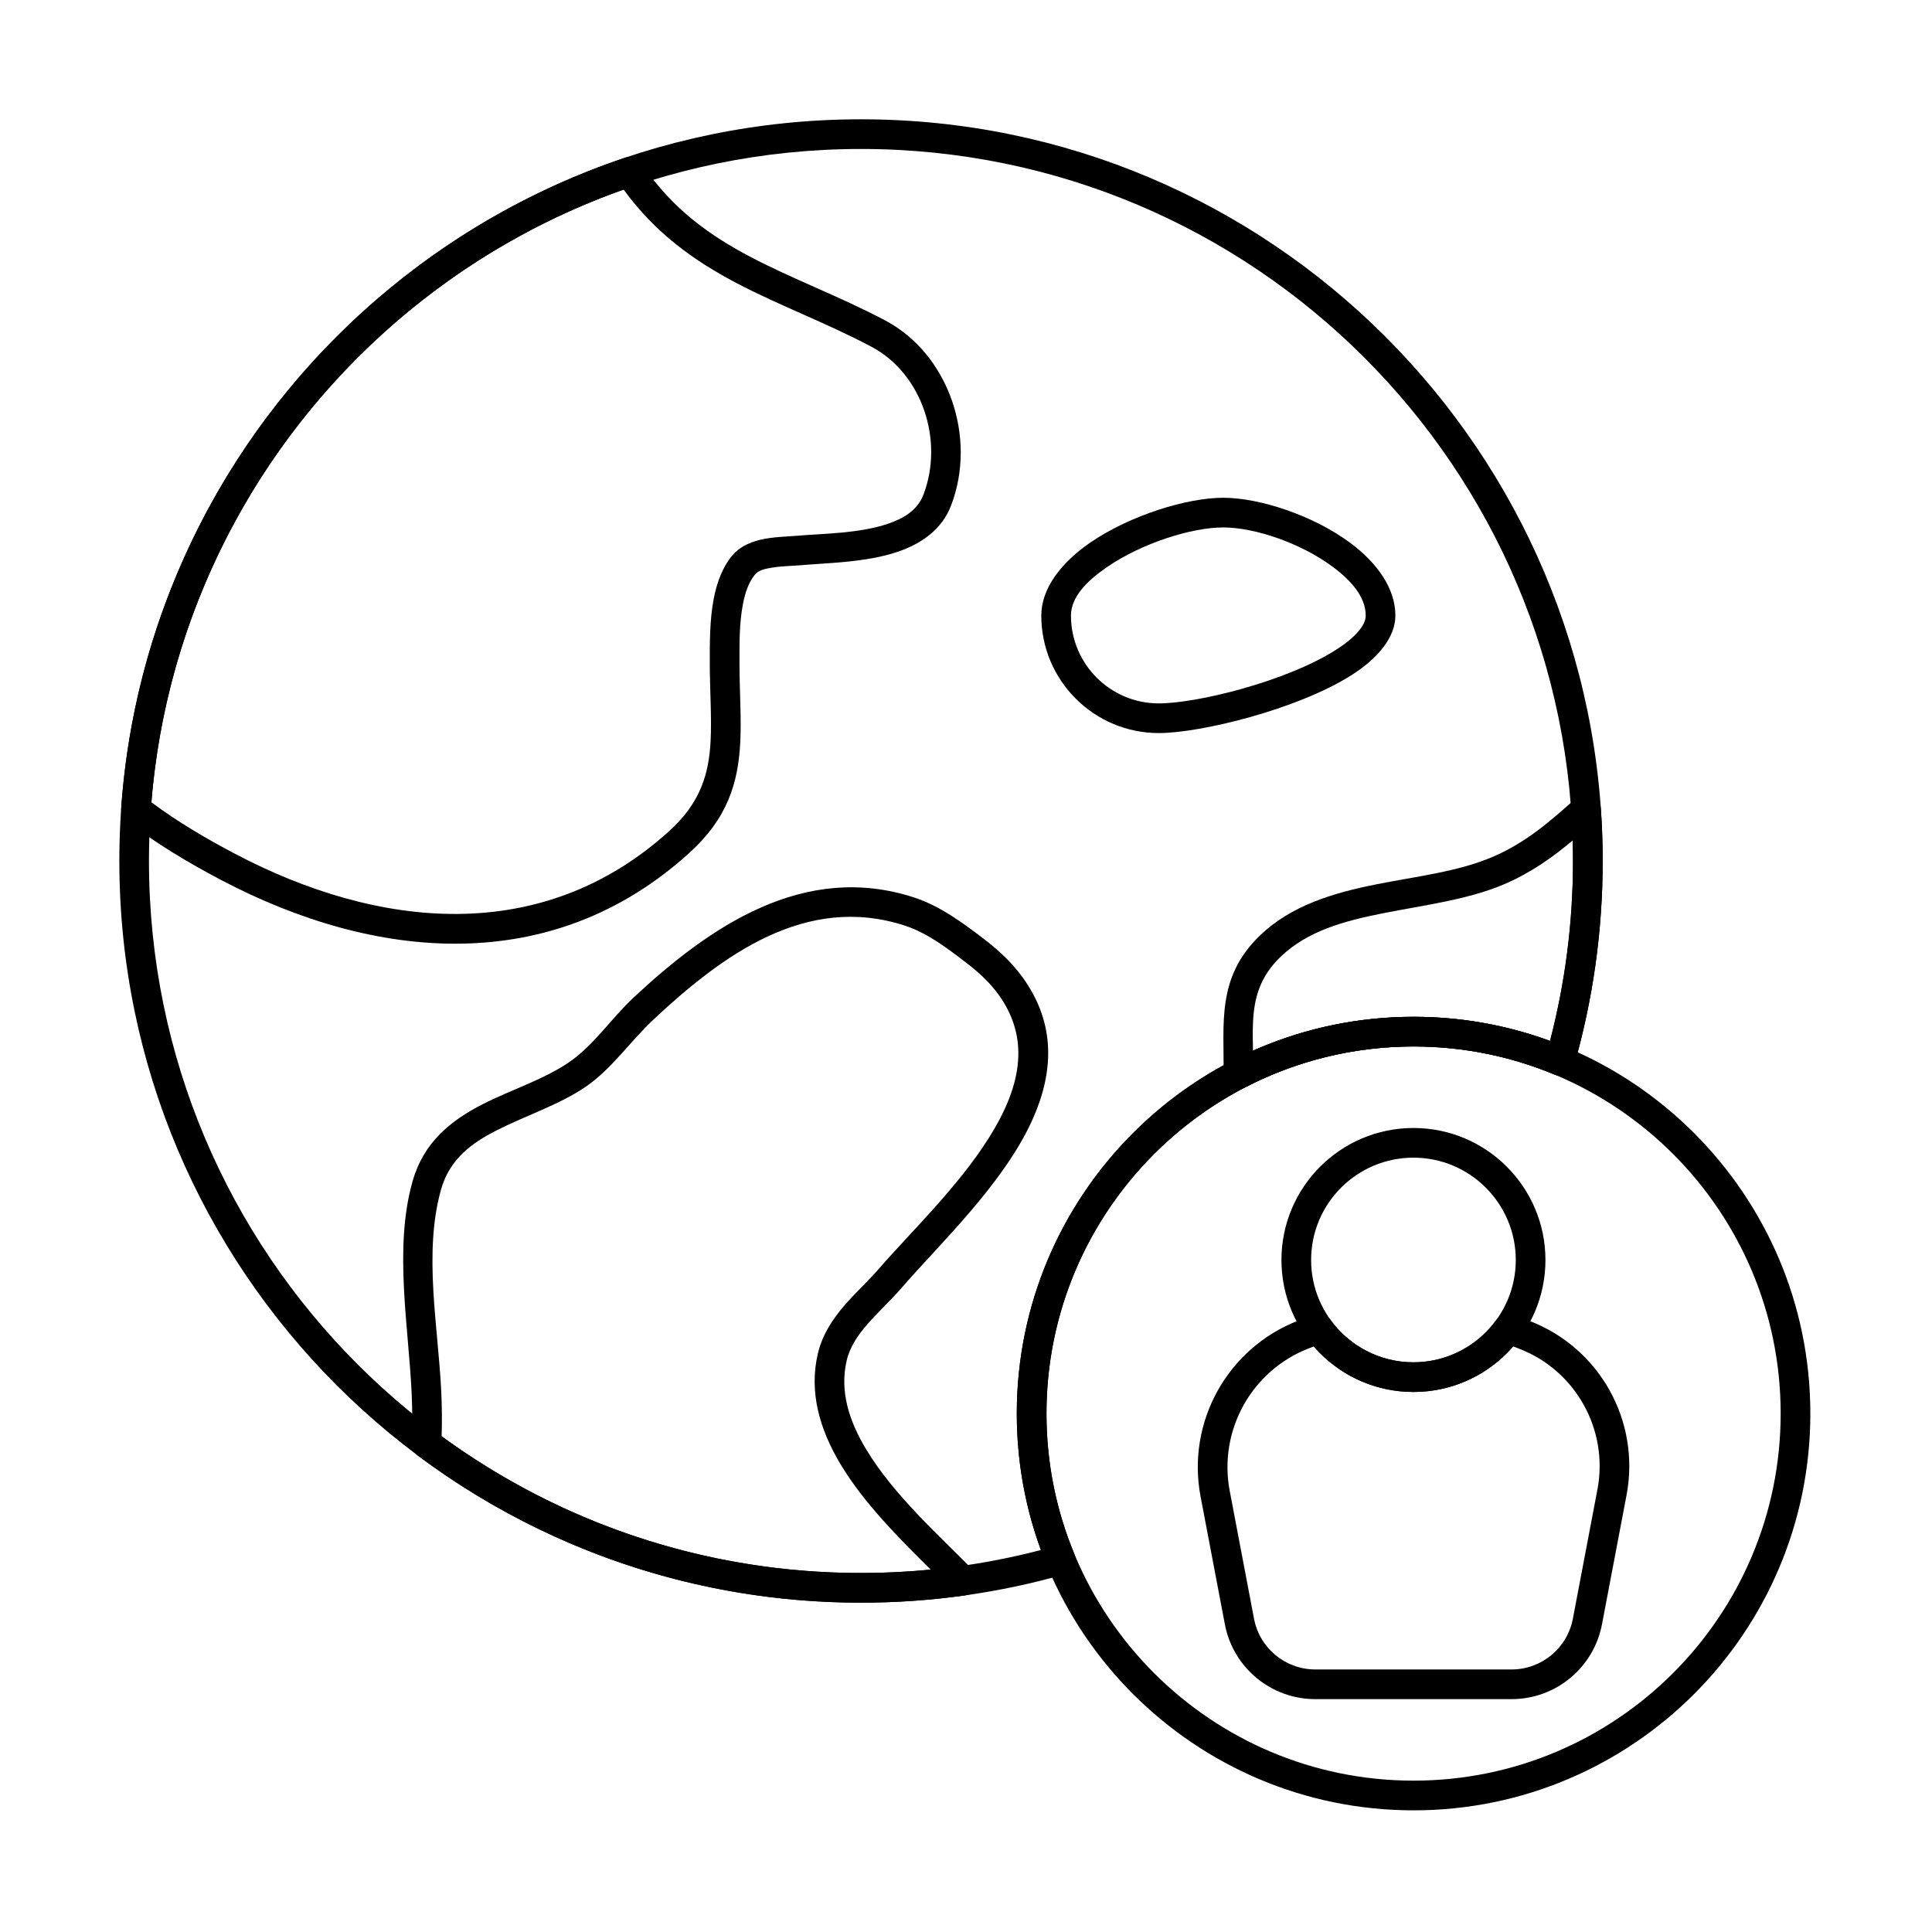 <?xml version="1.0" encoding="UTF-8"?>
<!-- Uploaded to: ICON Repo, www.iconrepo.com, Generator: ICON Repo Mixer Tools -->
<svg fill="#000000" width="800px" height="800px" version="1.1" viewBox="144 144 512 512" xmlns="http://www.w3.org/2000/svg">
 <g fill-rule="evenodd">
  <path d="m518.61 413.46c-58.031 0-105.15 47.113-105.15 105.15 0 58.031 47.113 105.15 105.15 105.15 58.031 0 105.15-47.113 105.15-105.15 0-58.031-47.113-105.15-105.15-105.15zm0 7.859c53.691 0 97.285 43.594 97.285 97.285 0 53.691-43.594 97.285-97.285 97.285s-97.285-43.594-97.285-97.285c0-53.691 43.594-97.285 97.285-97.285z"/>
  <path d="m518.58 442.93c-19.309 0-34.984 15.676-34.984 34.98 0 19.309 15.676 34.98 34.984 34.98s34.98-15.676 34.98-34.98c0-19.309-15.676-34.98-34.98-34.98zm0 7.863c14.969 0 27.117 12.152 27.117 27.117 0 14.969-12.152 27.117-27.117 27.117-14.969 0-27.121-12.152-27.121-27.117 0-14.969 12.152-27.117 27.121-27.117z"/>
  <path d="m544.88 492.46c-1.617-0.527-3.391 0.047-4.394 1.418-4.934 6.75-12.914 11.141-21.91 11.141-8.992 0-16.969-4.387-21.906-11.133-1.004-1.375-2.777-1.945-4.394-1.418l-4.195 1.496c-18.766 7.238-29.676 26.863-25.918 46.625 2.188 11.504 4.586 24.117 6.438 33.863 2.188 11.508 12.246 19.836 23.961 19.836h52.02c11.715 0 21.773-8.328 23.961-19.836 1.875-9.848 4.301-22.629 6.508-34.23 3.719-19.551-7.07-38.965-25.633-46.133l-4.547-1.629zm0.121 8.359 1.59 0.602c15.023 5.801 23.75 21.512 20.742 37.332-2.207 11.602-4.637 24.383-6.508 34.23-1.484 7.797-8.301 13.441-16.238 13.441h-52.02c-7.938 0-14.754-5.641-16.238-13.441-1.852-9.742-4.25-22.359-6.438-33.863-3.047-16.031 5.801-31.949 21.023-37.82l1.246-0.469c6.418 7.383 15.875 12.055 26.418 12.055 10.547 0 20.008-4.676 26.422-12.066v0.004z"/>
  <path d="m426.19 561.19c1.078-0.309 1.977-1.062 2.461-2.074 0.488-1.012 0.52-2.18 0.09-3.219-4.777-11.488-7.414-24.082-7.414-37.293 0-53.691 43.594-97.285 97.285-97.285 13.207 0 25.805 2.637 37.293 7.414 1.035 0.43 2.207 0.398 3.219-0.09 1.008-0.488 1.766-1.383 2.074-2.461 4.902-17.16 7.531-35.285 7.531-54.02 0-108.48-88.074-196.55-196.55-196.55s-196.55 88.074-196.55 196.55c0 108.48 88.074 196.55 196.55 196.55 18.734 0 36.859-2.629 54.02-7.531zm-6.332-6.422c-15.23 3.973-31.215 6.09-47.691 6.09-104.14 0-188.69-84.551-188.69-188.69 0-104.14 84.551-188.69 188.69-188.69 104.14 0 188.69 84.551 188.69 188.69 0 16.477-2.117 32.457-6.09 47.691-11.277-4.137-23.457-6.394-36.16-6.394-58.031 0-105.15 47.113-105.15 105.15 0 12.703 2.258 24.883 6.394 36.16z"/>
  <path d="m468.17 275.91c-9.613 0-24.719 4.656-35.246 11.887-7.797 5.356-12.969 12.215-12.969 19.332 0 17.188 13.953 31.141 31.141 31.141 10.965 0 36.613-6.207 51.012-15.316 7.312-4.625 11.684-10.254 11.684-15.82 0-7.109-4.734-13.898-11.938-19.25-9.801-7.281-24.004-11.969-33.684-11.969zm0 7.863c8.344 0 20.547 4.144 28.996 10.418 4.965 3.688 8.762 8.031 8.762 12.938 0 1.41-0.734 2.727-1.812 4.035-1.492 1.816-3.648 3.519-6.215 5.141-13.215 8.359-36.746 14.102-46.809 14.102-12.848 0-23.277-10.43-23.277-23.277 0-4.898 4.191-9.168 9.559-12.852 9.211-6.324 22.387-10.504 30.797-10.504z"/>
  <path d="m309.53 185.82c1.348-0.453 3.266-0.293 4.508 1.52l0.434 0.633c7.859 11.508 17.703 18.477 28.41 24.105 11.312 5.949 23.574 10.438 35.66 16.816 16.934 8.938 24.41 31.109 17.504 49.07-2.406 6.258-7.684 10.07-14.176 12.277-8.312 2.824-18.703 2.938-25.656 3.551-2.129 0.188-4.953 0.199-7.625 0.641-1.773 0.293-3.539 0.645-4.543 1.871-1.695 2.082-2.606 4.891-3.176 7.871-1.004 5.238-0.895 11.023-0.895 15.441 0 7.75 0.539 14.723 0.199 21.207-0.559 10.613-3.332 20.004-13.535 29.25-36.473 33.035-83.262 28.582-123.96 7.176-8.527-4.484-17.203-9.613-25.051-15.699-1.039-0.805-1.605-2.074-1.512-3.383 5.676-80.441 59.848-147.59 133.43-172.34zm-0.266 8.41c8.434 11.609 18.734 18.906 29.953 24.805 11.309 5.945 23.566 10.434 35.648 16.812 13.543 7.148 19.359 24.934 13.836 39.297-1.555 4.039-5.176 6.234-9.367 7.656-7.715 2.617-17.367 2.594-23.82 3.164-2.816 0.25-6.738 0.273-10.145 1.105-3.016 0.738-5.66 2.102-7.426 4.273-2.461 3.023-3.973 7.023-4.805 11.355-1.102 5.742-1.035 12.082-1.035 16.922 0 7.598 0.543 14.438 0.211 20.793-0.453 8.641-2.656 16.312-10.965 23.836-33.836 30.641-77.27 25.902-115.02 6.043-7.527-3.961-15.184-8.434-22.215-13.68 6.152-75.277 56.566-138.1 125.15-162.38z"/>
  <path d="m253.09 526.36c-0.066 1.309 0.523 2.562 1.574 3.344 32.781 24.5 73.461 39.023 117.5 39.023 9.34 0 18.527-0.652 27.535-1.918 1.469-0.207 2.699-1.223 3.176-2.625 0.477-1.406 0.125-2.961-0.914-4.019-8.758-8.922-21.133-19.91-28.465-32.148-4.449-7.422-7.027-15.301-5.117-23.453 0.879-3.758 3.023-6.797 5.492-9.629 2.891-3.32 6.227-6.352 9.051-9.621 10.094-11.672 27.078-27.633 34.695-44.609 5.551-12.379 6.359-25.273-2.606-37.688-2.769-3.832-6.348-7.18-10.09-10.043-5.668-4.344-11.797-8.891-18.668-11.129-29.172-9.516-54.207 7.688-74.441 26.605-5.82 5.441-10.523 12.68-17.148 17.148-6.816 4.598-15.316 7.234-22.738 11.023-8.523 4.356-15.695 10.117-18.625 20.543-4.938 17.559-1.039 38.219-0.211 56.082 0.207 4.418 0.219 8.797 0 13.125zm7.941-1.723c0.133-3.891 0.094-7.812-0.09-11.766-0.789-17.07-4.793-36.812-0.074-53.59 2.266-8.062 8.043-12.301 14.637-15.668 7.695-3.93 16.484-6.738 23.559-11.508 6.961-4.695 12.004-12.203 18.121-17.922 18.207-17.02 40.387-33.434 66.637-24.875 6.035 1.969 11.348 6.082 16.328 9.898 3.137 2.402 6.172 5.188 8.496 8.406 9 12.461 5.172 25.512-2.375 37.609-8.309 13.316-21.156 25.535-29.289 34.941-2.82 3.262-6.152 6.289-9.035 9.602-3.305 3.801-6.035 7.961-7.215 13-2.379 10.16 0.488 20.043 6.027 29.289 6.156 10.27 15.656 19.754 23.891 27.914-6.082 0.594-12.246 0.895-18.477 0.895-41.539 0-79.961-13.453-111.13-36.227z"/>
  <path d="m468.25 428.61c-0.02 1.383 0.688 2.672 1.863 3.402 1.176 0.727 2.648 0.781 3.875 0.148 13.371-6.922 28.543-10.832 44.625-10.832 13.207 0 25.805 2.637 37.293 7.414 1.035 0.43 2.207 0.398 3.219-0.09 1.012-0.488 1.766-1.383 2.074-2.461 4.902-17.164 7.531-35.289 7.531-54.02 0-4.719-0.168-9.398-0.496-14.023-0.105-1.5-1.055-2.805-2.445-3.367s-2.981-0.285-4.098 0.715c-6.723 6.019-13.145 11.73-22.074 15.566-9.168 3.941-20.176 5.176-30.746 7.269-11.605 2.301-22.691 5.637-30.918 13.531-11.668 11.191-9.5 23.414-9.699 36.742zm7.801-6.16c-0.059-2.672-0.109-5.293 0.027-7.867 0.32-5.984 1.734-11.691 7.312-17.043 7.156-6.863 16.91-9.492 27.004-11.492 11.125-2.207 22.676-3.613 32.324-7.758 7.043-3.027 12.699-7.07 18.062-11.562 0.055 1.801 0.082 3.621 0.082 5.445 0 16.473-2.117 32.457-6.09 47.691-11.277-4.137-23.457-6.394-36.16-6.394-15.145 0-29.543 3.207-42.559 8.984z"/>
 </g>
</svg>
